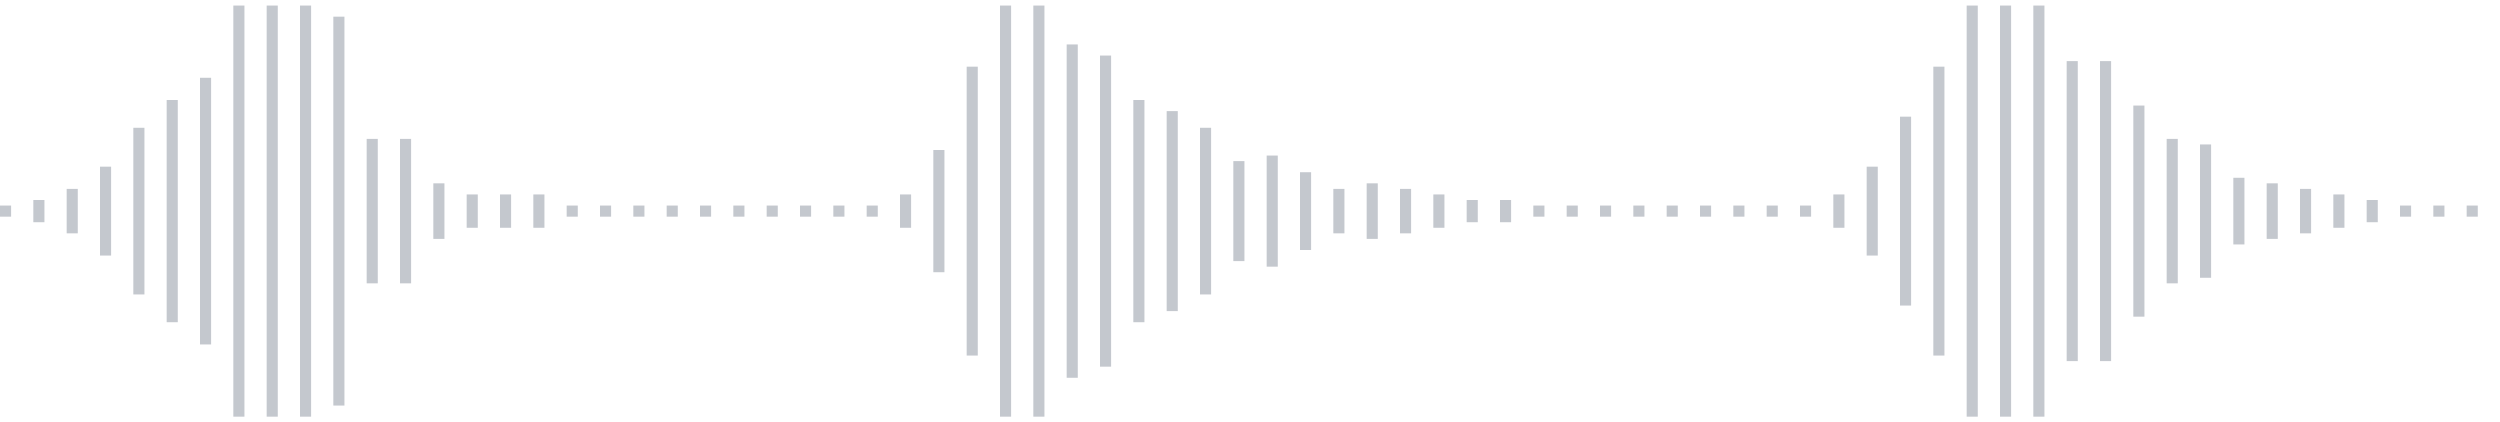 <svg xmlns="http://www.w3.org/2000/svg" xmlns:xlink="http://www.w3/org/1999/xlink" viewBox="0 0 225 38" preserveAspectRatio="none" width="100%" height="100%" fill="#C4C8CE"><g id="waveform-9af0611b-3099-4eaf-b3af-f12112c5a097"><rect x="0" y="18.5" width="1" height="1"/><rect x="3" y="18.0" width="1" height="2"/><rect x="6" y="17.0" width="1" height="4"/><rect x="9" y="15.0" width="1" height="8"/><rect x="12" y="11.5" width="1" height="15"/><rect x="15" y="9.0" width="1" height="20"/><rect x="18" y="7.0" width="1" height="24"/><rect x="21" y="0.5" width="1" height="37"/><rect x="24" y="0.5" width="1" height="37"/><rect x="27" y="0.5" width="1" height="37"/><rect x="30" y="1.5" width="1" height="35"/><rect x="33" y="12.5" width="1" height="13"/><rect x="36" y="12.5" width="1" height="13"/><rect x="39" y="16.5" width="1" height="5"/><rect x="42" y="17.5" width="1" height="3"/><rect x="45" y="17.5" width="1" height="3"/><rect x="48" y="17.5" width="1" height="3"/><rect x="51" y="18.5" width="1" height="1"/><rect x="54" y="18.5" width="1" height="1"/><rect x="57" y="18.5" width="1" height="1"/><rect x="60" y="18.5" width="1" height="1"/><rect x="63" y="18.5" width="1" height="1"/><rect x="66" y="18.5" width="1" height="1"/><rect x="69" y="18.5" width="1" height="1"/><rect x="72" y="18.5" width="1" height="1"/><rect x="75" y="18.5" width="1" height="1"/><rect x="78" y="18.5" width="1" height="1"/><rect x="81" y="17.5" width="1" height="3"/><rect x="84" y="13.5" width="1" height="11"/><rect x="87" y="6.0" width="1" height="26"/><rect x="90" y="0.5" width="1" height="37"/><rect x="93" y="0.5" width="1" height="37"/><rect x="96" y="4.0" width="1" height="30"/><rect x="99" y="5.0" width="1" height="28"/><rect x="102" y="9.0" width="1" height="20"/><rect x="105" y="10.0" width="1" height="18"/><rect x="108" y="11.5" width="1" height="15"/><rect x="111" y="14.5" width="1" height="9"/><rect x="114" y="14.0" width="1" height="10"/><rect x="117" y="15.5" width="1" height="7"/><rect x="120" y="17.0" width="1" height="4"/><rect x="123" y="16.5" width="1" height="5"/><rect x="126" y="17.0" width="1" height="4"/><rect x="129" y="17.5" width="1" height="3"/><rect x="132" y="18.0" width="1" height="2"/><rect x="135" y="18.0" width="1" height="2"/><rect x="138" y="18.5" width="1" height="1"/><rect x="141" y="18.5" width="1" height="1"/><rect x="144" y="18.5" width="1" height="1"/><rect x="147" y="18.5" width="1" height="1"/><rect x="150" y="18.5" width="1" height="1"/><rect x="153" y="18.5" width="1" height="1"/><rect x="156" y="18.5" width="1" height="1"/><rect x="159" y="18.5" width="1" height="1"/><rect x="162" y="18.5" width="1" height="1"/><rect x="165" y="17.5" width="1" height="3"/><rect x="168" y="15.0" width="1" height="8"/><rect x="171" y="10.5" width="1" height="17"/><rect x="174" y="6.0" width="1" height="26"/><rect x="177" y="0.5" width="1" height="37"/><rect x="180" y="0.5" width="1" height="37"/><rect x="183" y="0.5" width="1" height="37"/><rect x="186" y="5.5" width="1" height="27"/><rect x="189" y="5.5" width="1" height="27"/><rect x="192" y="9.5" width="1" height="19"/><rect x="195" y="12.5" width="1" height="13"/><rect x="198" y="13.0" width="1" height="12"/><rect x="201" y="16.0" width="1" height="6"/><rect x="204" y="16.5" width="1" height="5"/><rect x="207" y="17.0" width="1" height="4"/><rect x="210" y="17.5" width="1" height="3"/><rect x="213" y="18.0" width="1" height="2"/><rect x="216" y="18.5" width="1" height="1"/><rect x="219" y="18.5" width="1" height="1"/><rect x="222" y="18.5" width="1" height="1"/></g></svg>
